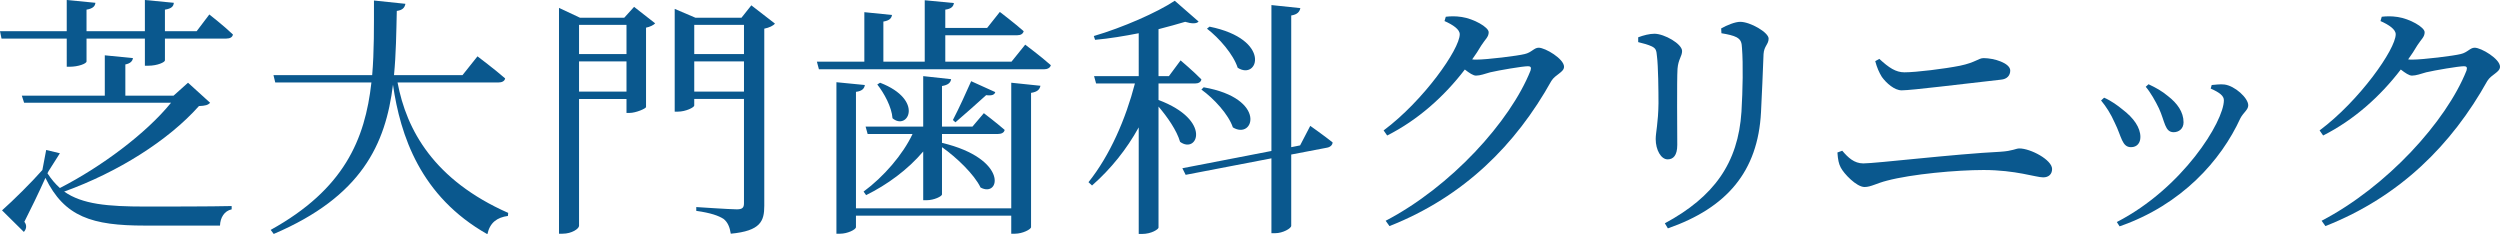 <?xml version="1.0" encoding="utf-8"?>
<!-- Generator: Adobe Illustrator 15.0.0, SVG Export Plug-In . SVG Version: 6.00 Build 0)  -->
<!DOCTYPE svg PUBLIC "-//W3C//DTD SVG 1.1//EN" "http://www.w3.org/Graphics/SVG/1.1/DTD/svg11.dtd">
<svg version="1.1" id="レイヤー_1" xmlns="http://www.w3.org/2000/svg" xmlns:xlink="http://www.w3.org/1999/xlink" x="0px"
	 y="0px" width="497.605px" height="46.618px" viewBox="0 0 497.605 46.618" enable-background="new 0 0 497.605 46.618"
	 xml:space="preserve">
<g>
	<path fill="#0A588E" d="M41.667,2.879c0,0,3.031,2.374,4.697,3.99c-0.101,0.555-0.606,0.808-1.313,0.808H32.829v4.343
		c0,0.354-1.465,1.061-3.333,1.061h-0.657V7.677H17.223v4.545c0,0.455-1.667,1.061-3.333,1.061h-0.606V7.677H0.303L0,6.212h13.283V0
		l5.707,0.556c-0.05,0.657-0.505,1.162-1.768,1.364v4.293h11.616V0l5.758,0.556c-0.05,0.707-0.455,1.162-1.768,1.364v4.293h6.313
		L41.667,2.879z M41.819,20.455c-0.404,0.455-0.96,0.606-2.223,0.657c-6.111,6.869-16.162,13.182-26.819,17.021
		c3.586,2.525,8.637,2.98,16.162,2.98c3.889,0,13.132,0,17.172-0.101v0.657c-1.465,0.303-2.273,1.667-2.323,3.232h-14.95
		c-10.505,0-16.01-1.717-19.798-9.495c-1.263,2.828-3.131,6.667-4.192,8.737c0.555,0.708,0.404,1.465-0.101,2.021L0.404,41.87
		c2.172-1.919,5.859-5.556,8.031-8.031l0.757-3.99l2.728,0.656l-2.273,3.586l-0.202,0.404c0.758,1.162,1.566,2.121,2.475,2.929
		c8.182-4.192,17.122-10.808,22.122-16.97H4.798l-0.455-1.414h16.516V11.01l5.606,0.556c-0.101,0.606-0.505,1.061-1.515,1.263v6.212
		h9.596l2.879-2.576L41.819,20.455z"/>
	<path fill="#0A588E" d="M79.13,16.415c1.768,9.495,7.273,19.445,22.021,25.96l-0.051,0.606c-2.172,0.303-3.586,1.313-4.091,3.637
		c-13.334-7.525-17.324-19.647-18.789-29.749c-1.465,11.819-6.212,22.223-23.738,29.698l-0.606-0.808
		c14.597-8.081,18.789-17.98,20.051-29.344H54.786l-0.354-1.464h19.647c0.404-4.697,0.354-9.697,0.354-14.849l6.263,0.657
		c-0.151,0.757-0.555,1.263-1.717,1.414c-0.101,4.394-0.152,8.637-0.556,12.778H92.06l2.98-3.738c0,0,3.485,2.626,5.505,4.394
		c-0.101,0.556-0.656,0.808-1.313,0.808H79.13z"/>
	<path fill="#0A588E" d="M126.213,1.364l4.192,3.283c-0.252,0.303-1.01,0.707-1.818,0.859v15.809
		c-0.051,0.303-2.021,1.162-3.283,1.162h-0.606v-2.778h-9.445v25.253c0,0.556-1.414,1.566-3.283,1.566h-0.707V1.566l4.192,1.97
		h8.788L126.213,1.364z M115.253,4.95v5.808h9.445V4.95H115.253z M124.698,18.233v-6.01h-9.445v6.01H124.698z M154.245,4.697
		c-0.303,0.404-1.111,0.808-2.122,1.01v35.253c0,3.03-0.707,5-6.667,5.556c-0.202-1.313-0.606-2.273-1.415-2.929
		c-1.01-0.657-2.576-1.212-5.455-1.616v-0.758c0,0,6.768,0.455,8.081,0.455c1.111,0,1.415-0.354,1.415-1.212V19.698h-9.899v1.313
		c0,0.354-1.667,1.212-3.283,1.212h-0.606V1.768l4.142,1.768h9.142l1.97-2.475L154.245,4.697z M138.184,4.95v5.808h9.899V4.95
		H138.184z M148.083,18.233v-6.01h-9.899v6.01H148.083z"/>
	<path fill="#0A588E" d="M204.061,8.889c0,0,3.182,2.374,5.101,4.091c-0.151,0.556-0.707,0.809-1.364,0.809h-44.799l-0.404-1.516
		h9.445V2.424l5.505,0.556c-0.101,0.657-0.505,1.111-1.717,1.313v7.98h8.232V0.05l5.808,0.556c-0.101,0.707-0.556,1.162-1.717,1.313
		v3.636h8.333l2.525-3.182c0,0,2.98,2.272,4.748,3.838c-0.152,0.556-0.606,0.808-1.313,0.808h-14.293v5.252h13.182L204.061,8.889z
		 M201.283,16.465l5.808,0.606c-0.151,0.707-0.555,1.212-1.869,1.414v26.718c0,0.455-1.717,1.313-3.182,1.313h-0.758v-3.586h-30.91
		v2.273c0,0.505-1.717,1.313-3.131,1.313h-0.757V16.364l5.657,0.556c-0.101,0.707-0.556,1.212-1.768,1.363v23.183h30.91V16.465z
		 M171.888,38.132c3.99-2.929,7.829-7.374,9.748-11.465h-8.94l-0.404-1.465h11.465V15.152l5.556,0.606
		c-0.101,0.707-0.606,1.162-1.818,1.363v8.081h6.061l2.273-2.677c0,0,2.525,1.919,4.142,3.333c-0.101,0.556-0.657,0.808-1.313,0.808
		h-11.162v1.768c13.333,3.182,11.566,11.011,7.677,8.889c-1.263-2.626-4.798-6.01-7.677-8.03v9.394c0,0.404-1.616,1.162-3.031,1.162
		h-0.707v-9.697c-3.081,3.637-7.172,6.617-11.364,8.687L171.888,38.132z M175.171,16.465c8.889,3.434,5.505,9.646,2.475,7.071
		c-0.151-2.222-1.667-5-3.03-6.717L175.171,16.465z M198.101,18.334c-0.151,0.505-0.606,0.757-1.818,0.606
		c-1.415,1.313-4.243,3.788-6.111,5.404l-0.505-0.455c1.162-2.222,2.778-5.758,3.637-7.728L198.101,18.334z"/>
	<path fill="#0A588E" d="M230.593,19.899c10.758,4.041,7.728,10.859,4.293,8.334c-0.656-2.273-2.525-4.95-4.293-7.021v24.091
		c0,0.303-1.364,1.263-3.283,1.263h-0.657V25.354c-2.424,4.394-5.556,8.283-9.293,11.566l-0.707-0.657
		c4.293-5.354,7.424-12.626,9.243-19.647h-7.728l-0.404-1.465h8.889V6.616c-2.828,0.556-5.859,1.061-8.687,1.313l-0.252-0.758
		c5.707-1.667,12.626-4.697,16.111-7.021l4.748,4.142c-0.404,0.455-1.363,0.455-2.677,0.051c-1.515,0.455-3.333,0.959-5.303,1.464
		v9.344h2.071l2.323-3.131c0,0,2.626,2.222,4.142,3.788c-0.101,0.556-0.606,0.808-1.263,0.808h-7.273V19.899z M260.796,25.051
		c0,0,2.728,1.919,4.444,3.283c0,0.555-0.505,0.959-1.111,1.061l-7.122,1.363v14.192c0,0.505-1.667,1.465-3.182,1.465h-0.758V31.516
		l-17.071,3.283l-0.657-1.313l17.728-3.435V1.01l5.758,0.606c-0.151,0.707-0.556,1.263-1.818,1.465v26.213l1.768-0.354
		L260.796,25.051z M239.583,17.375c12.728,2.222,10,10.556,5.808,7.98c-0.858-2.576-3.788-5.758-6.263-7.526L239.583,17.375z
		 M240.745,5.303c12.475,2.525,9.697,10.809,5.606,8.182c-0.859-2.677-3.687-5.909-6.111-7.778L240.745,5.303z"/>
	<path fill="#0A588E" d="M287.772,3.333c0.909-0.101,1.869-0.151,3.183,0.05c2.373,0.354,5.354,2.021,5.354,3.031
		c0,0.959-0.657,1.363-1.465,2.626c-0.556,0.96-1.162,1.869-1.818,2.778c0.303,0.051,0.505,0.051,0.758,0.051
		c2.222,0,8.333-0.758,9.697-1.111c1.363-0.303,1.868-1.263,2.777-1.263c1.313,0,5.051,2.223,5.051,3.788
		c0,1.111-1.717,1.515-2.525,2.829c-7.07,12.677-17.374,23.031-32.223,28.89l-0.758-1.061c12.98-6.768,24.799-19.748,28.839-29.9
		c0.202-0.657,0-0.859-0.505-0.859c-1.061,0-5.808,0.808-7.525,1.212c-1.061,0.303-2.021,0.656-2.828,0.656
		c-0.556,0-1.313-0.505-2.223-1.212c-4.091,5.354-9.344,10.051-15.455,13.132l-0.708-1.01c7.93-5.909,15.152-16.162,15.152-19.142
		c0-0.959-1.313-1.869-3.03-2.626L287.772,3.333z"/>
	<path fill="#0A588E" d="M326.069,8.384v-0.96c1.061-0.404,2.272-0.707,3.232-0.707c1.97,0,5.505,2.021,5.505,3.435
		c0,1.061-0.758,1.616-0.909,3.536c-0.151,2.222-0.05,12.677-0.05,15.152c0,2.121-0.809,2.879-1.92,2.879
		c-1.313,0-2.374-1.869-2.374-4.041c0-1.313,0.506-3.182,0.556-7.122c0-2.374-0.05-7.424-0.303-9.344
		c-0.101-1.162-0.202-1.565-1.01-1.97C328.039,8.889,327.13,8.637,326.069,8.384z M331.979,45.456l-0.606-1.01
		c9.748-5.252,14.597-11.97,15.253-22.223c0.253-4.344,0.354-9.395,0.102-12.677c-0.051-0.96-0.151-1.616-1.061-2.122
		c-0.657-0.354-1.768-0.606-3.03-0.808l-0.051-0.959c1.161-0.657,2.777-1.313,3.788-1.313c2.021,0,5.656,2.121,5.656,3.333
		c0,1.162-0.909,1.464-1.01,3.081c-0.101,2.98-0.354,8.485-0.505,11.566C349.908,34.143,343.696,41.365,331.979,45.456z"/>
	<path fill="#0A588E" d="M365.724,30.354l0.96-0.354c1.161,1.364,2.374,2.525,4.191,2.525c2.525,0,18.132-1.869,27.324-2.323
		c2.425-0.152,3.03-0.657,3.737-0.657c2.223,0,6.516,2.273,6.516,4.091c0,1.01-0.656,1.667-1.768,1.667
		c-1.465,0-5.455-1.465-11.869-1.465c-5.354,0-14.293,0.808-19.243,2.122c-2.021,0.505-3.182,1.262-4.444,1.262
		c-1.616,0-4.142-2.677-4.748-3.889C365.977,32.577,365.825,31.769,365.724,30.354z M398.25,15.859
		c-7.778,0.859-17.728,2.122-19.748,2.122c-1.414,0-3.03-1.414-3.939-2.677c-0.556-0.909-0.96-1.818-1.313-3.131l0.809-0.455
		c1.919,1.768,3.282,2.677,5,2.677c2.323,0,8.03-0.707,11.061-1.313c3.132-0.656,3.688-1.515,4.697-1.515
		c2.121,0,5.304,1.01,5.304,2.475C400.119,15,399.513,15.758,398.25,15.859z"/>
	<path fill="#0A588E" d="M418.201,20l0.606-0.556c1.414,0.606,2.777,1.616,3.637,2.324c2.272,1.717,3.586,3.636,3.586,5.505
		c0,1.162-0.657,2.021-1.869,2.021c-1.818,0-1.869-2.122-3.232-4.849C420.121,22.627,419.212,21.213,418.201,20z M421.889,45.052
		l-0.556-0.858c13.081-6.717,21.313-20,21.313-24.243c0-0.859-0.808-1.515-2.626-2.323l0.202-0.707
		c0.707-0.051,1.666-0.202,2.525-0.101c2.07,0.252,4.747,2.677,4.747,4.142c0,0.909-0.96,1.414-1.565,2.576
		C442.091,31.92,434.263,40.759,421.889,45.052z M427.091,17.273l0.556-0.505c1.515,0.707,2.677,1.364,3.889,2.374
		c1.818,1.414,3.081,3.131,3.081,5.202c0,1.313-0.96,1.97-1.97,1.97c-1.768,0-1.718-2.121-2.93-4.748
		C429.061,20.203,428.05,18.384,427.091,17.273z"/>
	<path fill="#0A588E" d="M474.069,3.333c0.909-0.101,1.868-0.151,3.182,0.05c2.374,0.354,5.354,2.021,5.354,3.031
		c0,0.959-0.656,1.363-1.465,2.626c-0.555,0.96-1.161,1.869-1.817,2.778c0.303,0.051,0.505,0.051,0.757,0.051
		c2.223,0,8.334-0.758,9.697-1.111c1.364-0.303,1.869-1.263,2.778-1.263c1.313,0,5.051,2.223,5.051,3.788
		c0,1.111-1.718,1.515-2.525,2.829c-7.071,12.677-17.374,23.031-32.224,28.89l-0.758-1.061c12.98-6.768,24.799-19.748,28.84-29.9
		c0.202-0.657,0-0.859-0.505-0.859c-1.061,0-5.809,0.808-7.525,1.212c-1.061,0.303-2.021,0.656-2.829,0.656
		c-0.556,0-1.313-0.505-2.222-1.212c-4.091,5.354-9.344,10.051-15.455,13.132l-0.707-1.01c7.93-5.909,15.151-16.162,15.151-19.142
		c0-0.959-1.313-1.869-3.03-2.626L474.069,3.333z"/>
</g>
</svg>
